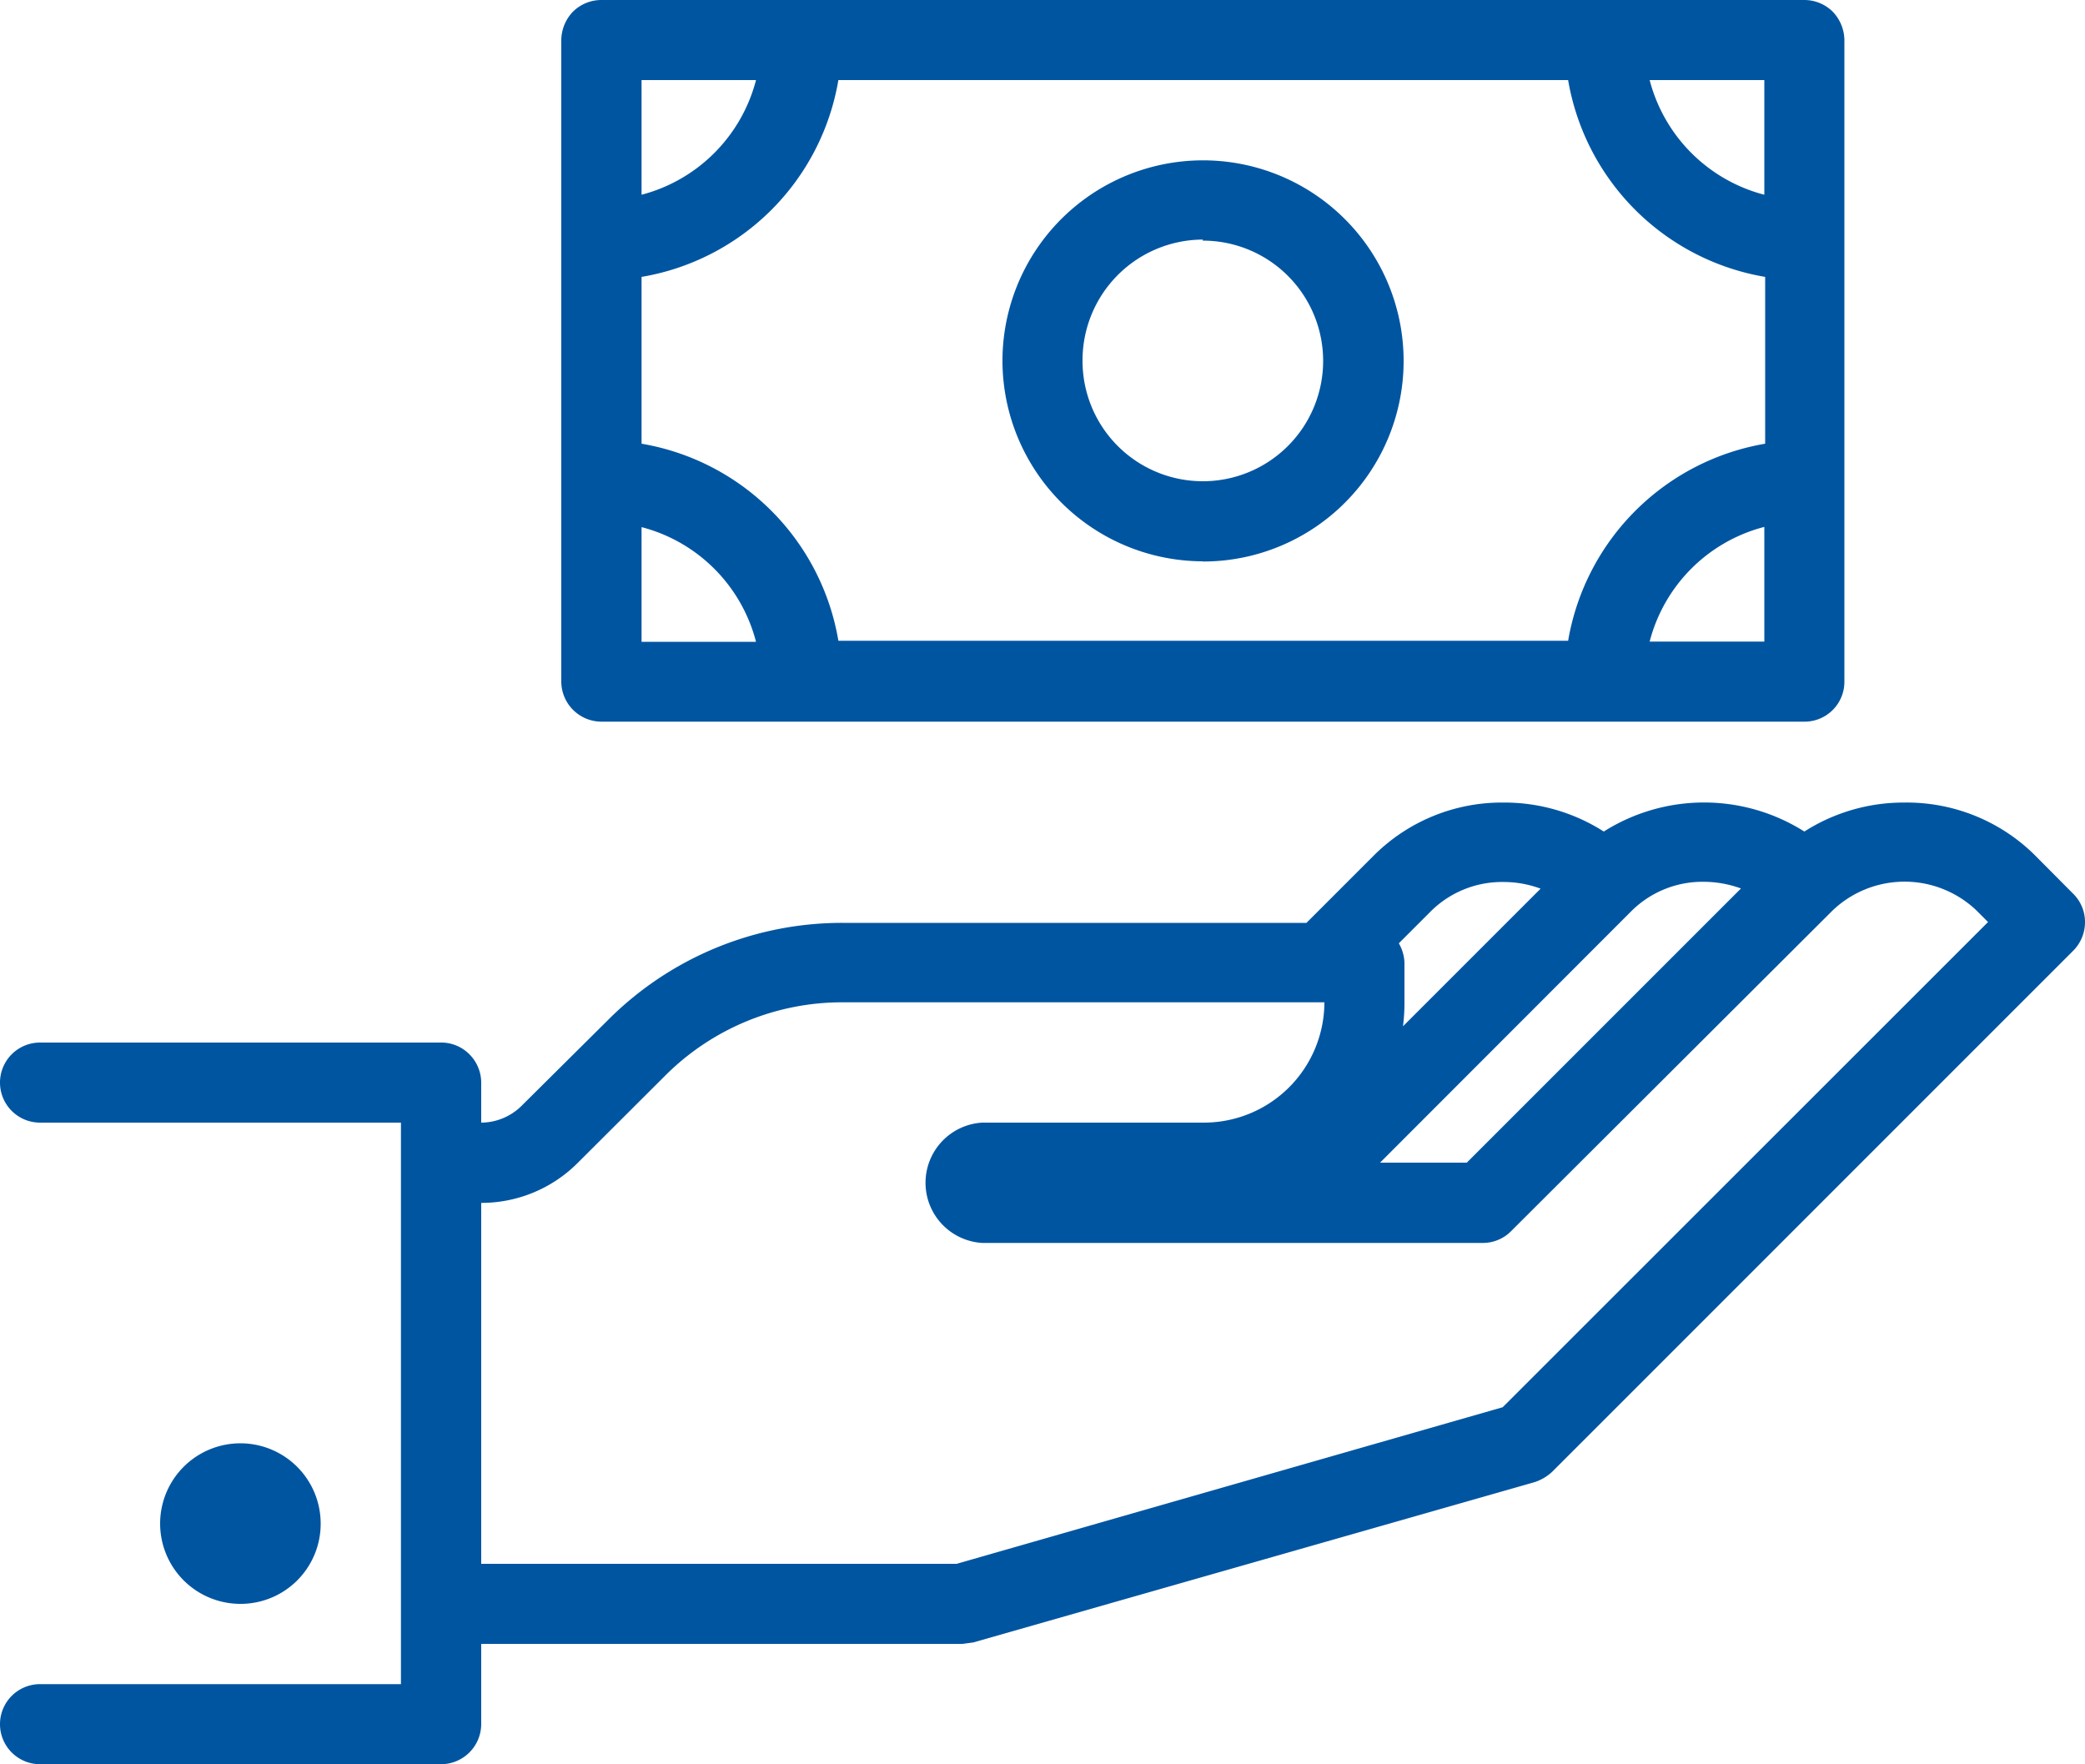 <svg id="レイヤー_1" data-name="レイヤー 1" xmlns="http://www.w3.org/2000/svg" viewBox="0 0 100 84.61"><defs><style>.cls-1{fill:#0055a1;}</style></defs><path class="cls-1" d="M17.38,83.59a3.85,3.85,0,1,0-3.84,3.84A3.84,3.84,0,0,0,17.38,83.59Zm84.06-30.21-1.92-1.93A8.73,8.73,0,0,0,93.34,49a8.84,8.84,0,0,0-4.8,1.39,9,9,0,0,0-9.62,0A8.85,8.85,0,0,0,74.11,49a8.69,8.69,0,0,0-6.17,2.49l-3.28,3.28H42.39a15.85,15.85,0,0,0-11.21,4.64L27,63.56a2.77,2.77,0,0,1-1.92.79V62.43a1.93,1.93,0,0,0-.57-1.36,1.9,1.9,0,0,0-1.36-.56H3.92a1.92,1.92,0,0,0,0,3.84H21.23V91.28H3.92a1.92,1.92,0,1,0,0,3.84H23.15a1.93,1.93,0,0,0,1.93-1.92V89.35H48.15l.53-.07,26.93-7.69a2.26,2.26,0,0,0,.83-.49l25-25a1.94,1.94,0,0,0,.56-1.36A1.9,1.9,0,0,0,101.44,53.38Zm-30.77.79a4.85,4.85,0,0,1,3.44-1.36,5.06,5.06,0,0,1,1.78.32l-6.6,6.6a8.77,8.77,0,0,0,.07-1.15V56.66a2,2,0,0,0-.27-.91Zm9.61,0a4.84,4.84,0,0,1,3.45-1.37,5.28,5.28,0,0,1,1.77.32L72.35,66.27H68.19ZM74.07,78,47.88,85.51H25.08V68.2a6.53,6.53,0,0,0,4.64-1.93L33.9,62.1a12,12,0,0,1,8.49-3.52H65.52a5.78,5.78,0,0,1-5.77,5.77H49.11a2.89,2.89,0,0,0,0,5.77h24a1.9,1.9,0,0,0,1.36-.56L89.9,54.17a5,5,0,0,1,6.89,0l.56.56ZM30.84,45.12h57.7a1.91,1.91,0,0,0,1.92-1.92V12.43a2,2,0,0,0-.56-1.36,1.94,1.94,0,0,0-1.36-.56H30.84a1.94,1.94,0,0,0-1.36.56,2,2,0,0,0-.56,1.36V43.2a1.93,1.93,0,0,0,1.92,1.92Zm55.78-3.84h-5.5a7.66,7.66,0,0,1,5.5-5.5Zm0-26.93v5.5a7.68,7.68,0,0,1-5.5-5.5Zm-53.85,0h5.49a7.68,7.68,0,0,1-5.49,5.5Zm0,9.44a11.52,11.52,0,0,0,9.44-9.44h35a11.54,11.54,0,0,0,9.45,9.44v8a11.56,11.56,0,0,0-9.45,9.45h-35a11.53,11.53,0,0,0-9.44-9.45Zm0,12a7.66,7.66,0,0,1,5.49,5.5H32.77Zm26.92,1.65a9.62,9.62,0,1,0-9.61-9.61A9.63,9.63,0,0,0,59.69,37.43Zm0-15.39a5.77,5.77,0,1,1-5.77,5.78A5.79,5.79,0,0,1,59.69,22Z" transform="translate(-2 -10.51)"/></svg>